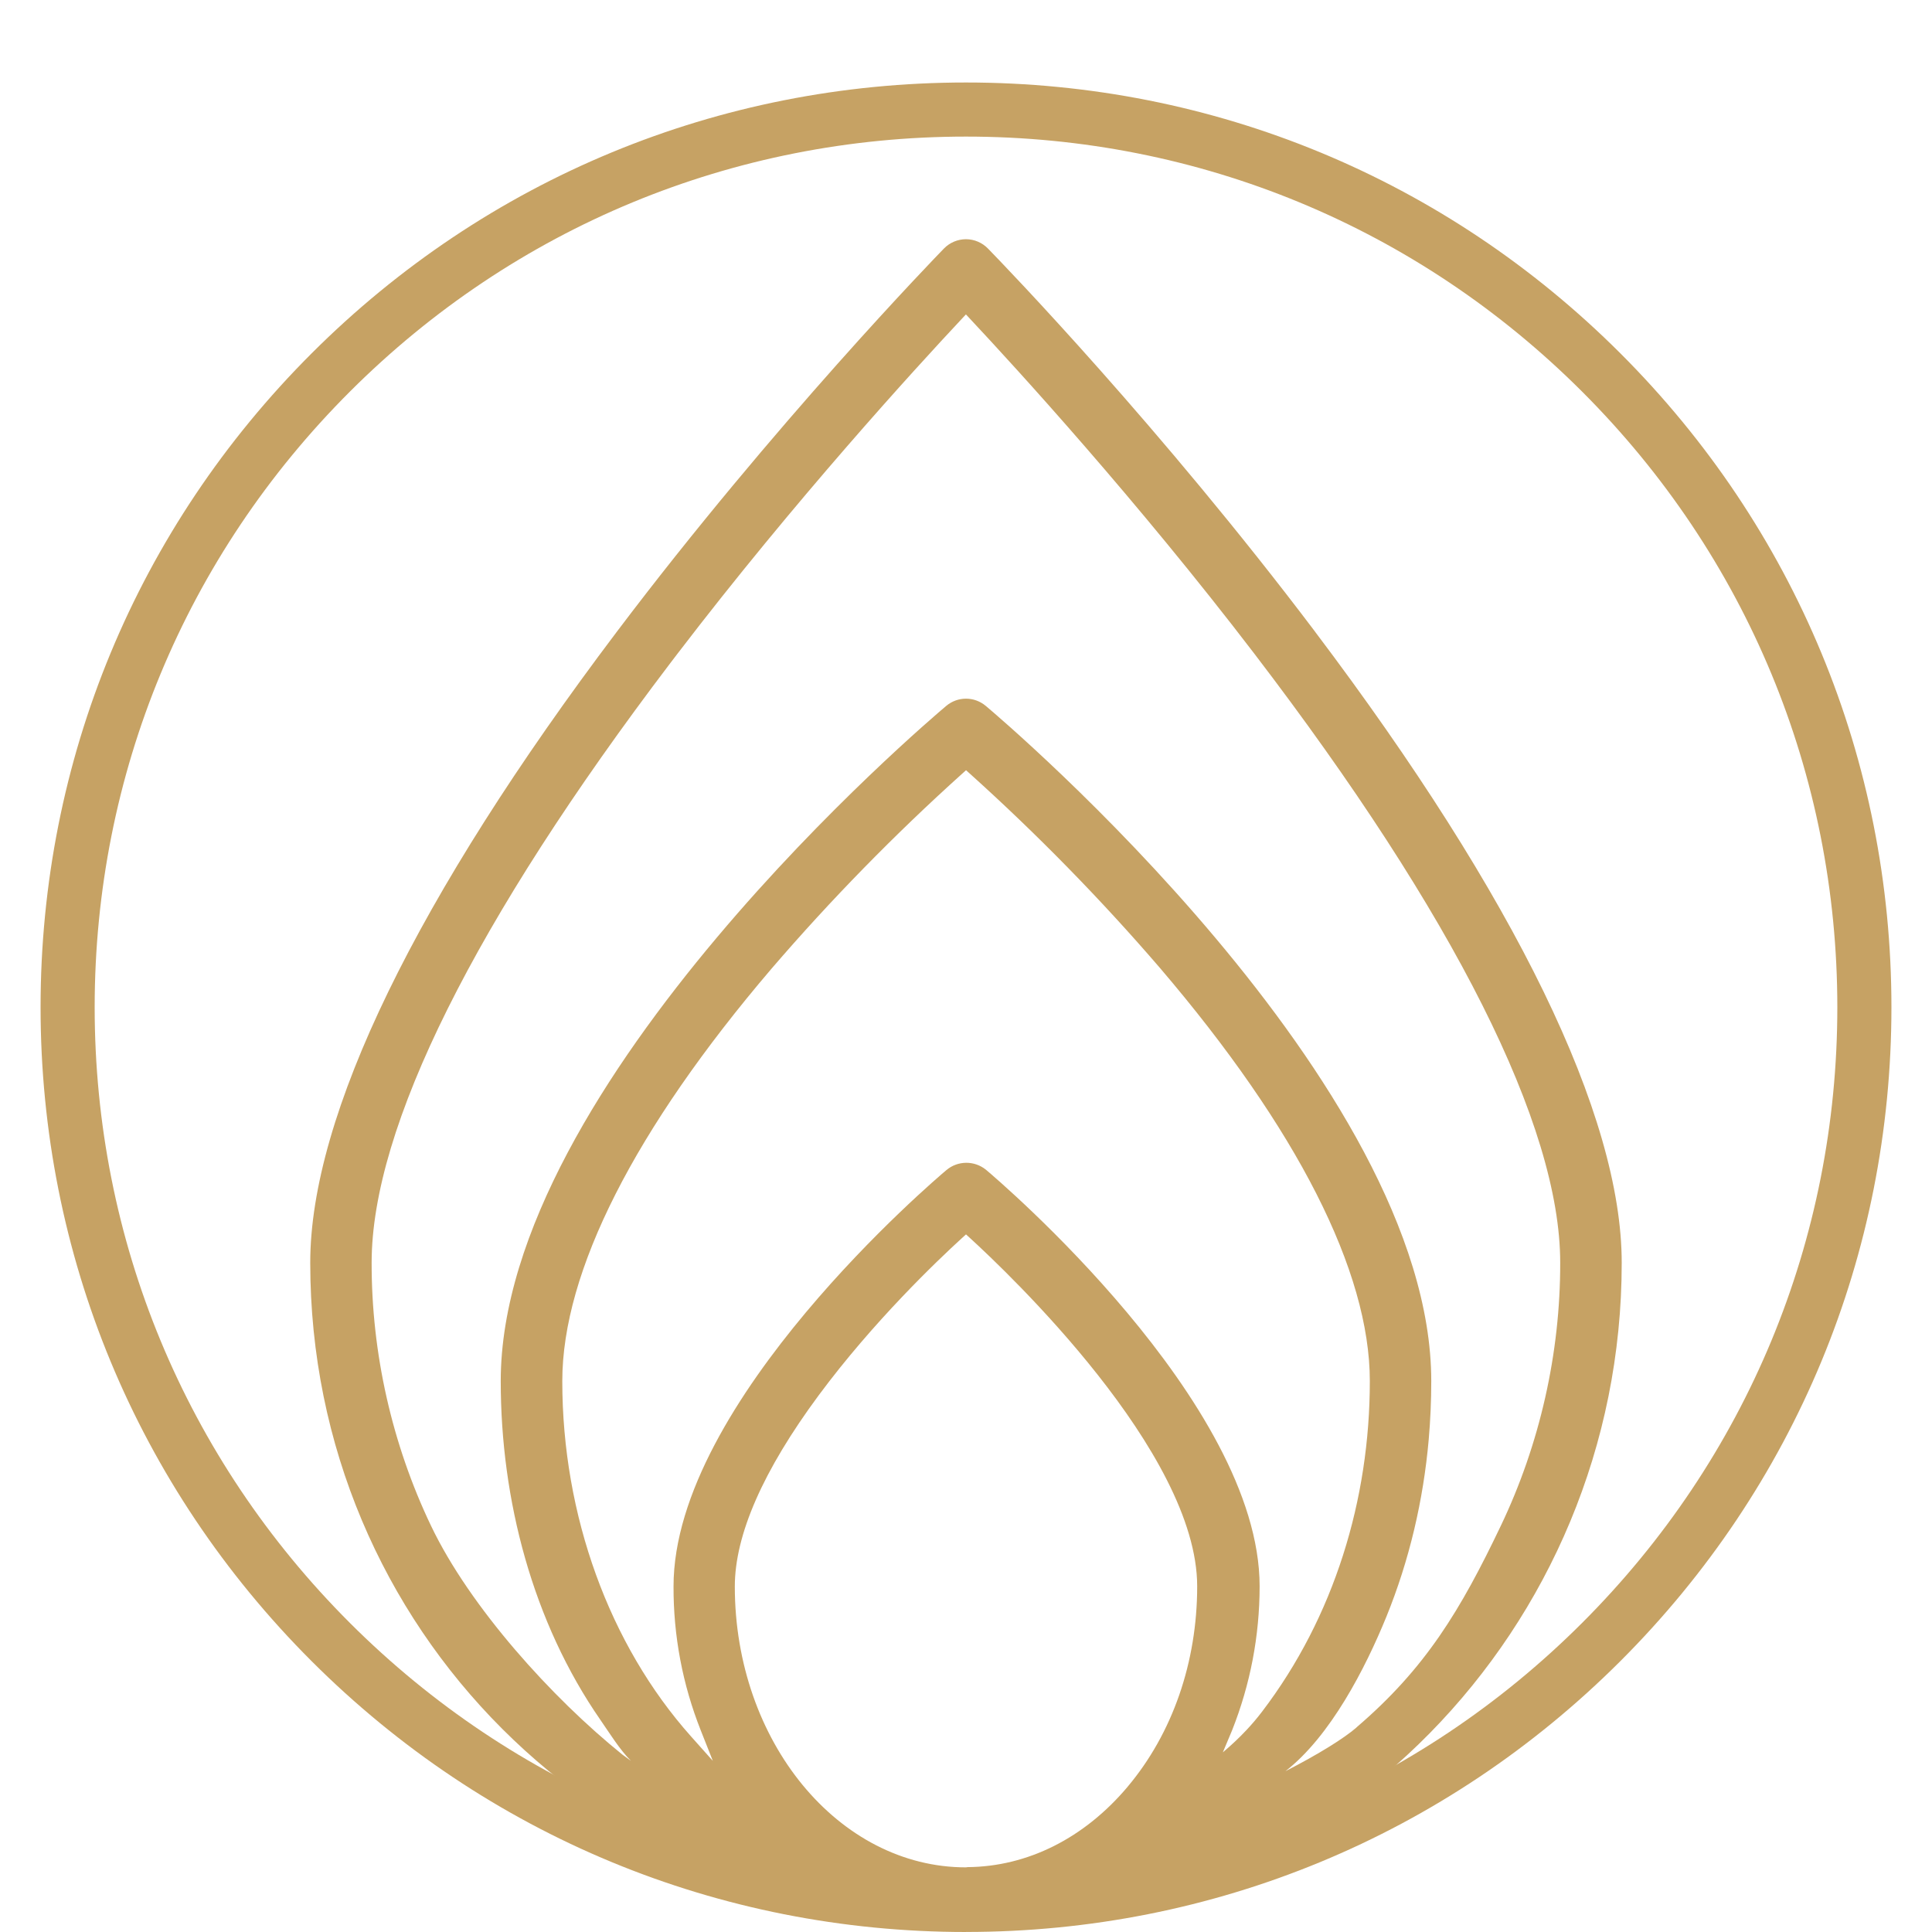 <?xml version="1.0" encoding="UTF-8"?> <svg xmlns="http://www.w3.org/2000/svg" id="Ebene_1" viewBox="0 0 500 500"><defs><style>.cls-1{fill:#c6a264;}</style></defs><path class="cls-1" d="M250,500c-63.97,0-124.12-24.89-169.35-70.09C35.41,384.7,10.5,324.6,10.5,260.68s24.91-124.03,70.15-169.23C125.88,46.25,186.03,21.35,250,21.35s124.12,24.89,169.35,70.09c45.24,45.2,70.15,105.3,70.15,169.23s-24.91,124.03-70.15,169.23c-45.24,45.2-105.38,70.09-169.35,70.09Zm0-464.65c-60.23,0-116.86,23.44-159.45,66S24.5,200.49,24.5,260.68s23.46,116.77,66.05,159.33,99.22,66,159.45,66,116.86-23.44,159.45-66,66.05-99.14,66.05-159.33-23.46-116.77-66.05-159.33S310.23,35.35,250,35.35Z"></path><path class="cls-1" d="M340.31,163.44c-39.95-52.9-80.16-94.54-84.62-99.11-1.49-1.54-3.56-2.42-5.69-2.42h-.01c-2.13,0-4.2,.87-5.69,2.4-1.77,1.82-43.93,45.24-84.61,99.11-51.94,68.78-79.4,125.27-79.4,163.37,0,94.93,76.06,170.11,169.55,170.2h.35s.03,2.13,.03,2.13l.1,.05c93.44-.19,169.38-77.43,169.38-172.36,0-38.1-27.46-94.59-79.4-163.37Zm-48.47,298.96c-11.2,13.31-25.9,20.69-41.45,20.81l-.4,.06c-32.97,0-59.81-32.6-59.82-72.68,0-13.38,7.32-30.05,21.74-49.53,14.1-19.03,30.62-34.79,37.08-40.68l1.01-.92,1.01,.92c9.82,8.97,58.82,55.46,58.82,90.16,0,19.65-6.39,38.06-17.99,51.85Zm30.74-14.66c-1.9,2.03-3.92,3.92-6.11,5.77l2.4-5.72c4.72-11.91,7.11-24.44,7.12-37.25,0-47.65-67.85-105.31-70.74-107.74l-.12-.1c-2.98-2.39-7.24-2.36-10.18,.1-2.88,2.42-70.64,59.96-70.64,107.74-.04,12.83,2.33,25.38,7.06,37.32l3.11,7.85-5.62-6.3c-21.19-23.75-33.34-57.27-33.34-91.98,0-28.31,18.72-65.22,54.14-106.73,15.3-17.8,31.91-34.78,49.35-50.47l1-.9,1,.9c17.37,15.63,33.92,32.54,49.18,50.27,35.54,41.6,54.32,78.58,54.32,106.93,0,30.66-9.23,61.05-27.88,85.53-1.29,1.7-2.64,3.28-4.05,4.78Zm28.48-.66c-3.3,2.83-9.75,6.87-18.4,11.31,11.66-9.06,20.7-26.64,26.13-39.97,5.95-14.62,9.57-30.14,10.96-45.85,.44-5.03,.66-10.08,.66-15.14,0-76.89-110.58-170.78-115.29-174.74-2.97-2.5-7.27-2.5-10.24,0-4.71,3.96-115.29,97.81-115.29,174.74,0,30.69,8.22,62.35,25.85,87.76,2.35,3.39,4.93,7.6,7.84,10.51l-2.19-1.6c-18.21-14.66-39.45-38.13-49.53-59.2-10.11-21.14-15.43-44.71-15.38-68.15,0-34.93,26.72-88.54,77.29-155.13l1.84-2.41c30.5-39.9,61.62-73.9,73.58-86.67l1.09-1.17,1.09,1.17c11.97,12.78,43.1,46.8,73.58,86.67,51.77,67.71,79.13,122.19,79.13,157.54,.05,23.43-5.27,47-15.38,68.15-10.4,21.76-19.4,36.81-37.37,52.17Z"></path></svg> 